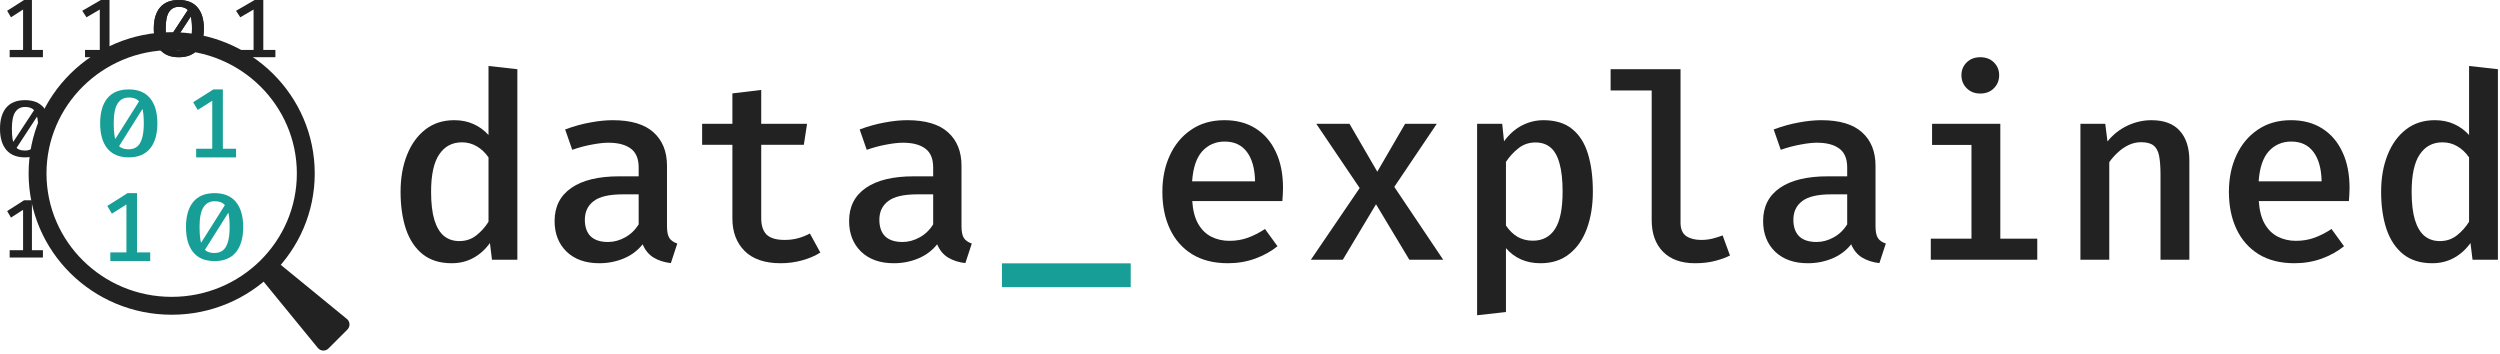 <svg width="699" height="99" viewBox="0 0 699 99" fill="none" xmlns="http://www.w3.org/2000/svg">
<path d="M30.619 0V15.536H27.9V2.667L24.176 4.835L23 3.014L28.194 0H30.619ZM34 13.959V16H23.772V13.959H34Z" fill="#222222"/>
<path d="M73.619 0V15.536H70.9V2.667L67.176 4.835L66 3.014L71.194 0H73.619ZM77 13.959V16H66.772V13.959H77Z" fill="#222222"/>
<path d="M50 0C52.303 0 54.046 0.695 55.228 2.085C56.409 3.475 57 5.441 57 7.983C57 10.533 56.409 12.506 55.228 13.904C54.046 15.301 52.303 16 50 16C47.687 16 45.939 15.301 44.757 13.904C43.586 12.506 43 10.533 43 7.983C43 5.441 43.586 3.475 44.757 2.085C45.939 0.695 47.687 0 50 0ZM50 1.907C48.818 1.907 47.91 2.379 47.275 3.323C46.639 4.259 46.321 5.813 46.321 7.983C46.321 9.143 46.386 10.117 46.515 10.905C46.654 11.685 46.867 12.309 47.155 12.778C47.453 13.246 47.836 13.584 48.302 13.792C48.769 13.993 49.335 14.093 50 14.093C50.794 14.093 51.465 13.893 52.011 13.491C52.557 13.082 52.969 12.428 53.247 11.529C53.535 10.63 53.679 9.448 53.679 7.983C53.679 6.459 53.555 5.255 53.306 4.371C53.068 3.479 52.681 2.847 52.145 2.475C51.608 2.096 50.894 1.907 50 1.907ZM52.77 2.431L53.634 4.181L47.498 13.558L46.396 12.142L52.77 2.431Z" fill="#222222"/>
<path d="M50 0C52.303 0 54.046 0.695 55.228 2.085C56.409 3.475 57 5.441 57 7.983C57 10.533 56.409 12.506 55.228 13.904C54.046 15.301 52.303 16 50 16C47.687 16 45.939 15.301 44.757 13.904C43.586 12.506 43 10.533 43 7.983C43 5.441 43.586 3.475 44.757 2.085C45.939 0.695 47.687 0 50 0ZM50 1.907C48.818 1.907 47.91 2.379 47.275 3.323C46.639 4.259 46.321 5.813 46.321 7.983C46.321 9.143 46.386 10.117 46.515 10.905C46.654 11.685 46.867 12.309 47.155 12.778C47.453 13.246 47.836 13.584 48.302 13.792C48.769 13.993 49.335 14.093 50 14.093C50.794 14.093 51.465 13.893 52.011 13.491C52.557 13.082 52.969 12.428 53.247 11.529C53.535 10.63 53.679 9.448 53.679 7.983C53.679 6.459 53.555 5.255 53.306 4.371C53.068 3.479 52.681 2.847 52.145 2.475C51.608 2.096 50.894 1.907 50 1.907ZM52.77 2.431L53.634 4.181L47.498 13.558L46.396 12.142L52.77 2.431Z" fill="#222222"/>
<path d="M72.466 77.234C71.816 76.439 71.874 75.28 72.6 74.554L74.253 72.901C74.979 72.175 76.138 72.117 76.933 72.767L96.988 89.176C97.904 89.925 97.973 91.302 97.136 92.138L91.837 97.437C91.001 98.274 89.624 98.205 88.875 97.289L72.466 77.234Z" fill="#222222"/>
<path d="M85.5 48.5C85.5 68.905 68.74 85.5 48 85.5C27.26 85.5 10.5 68.905 10.5 48.5C10.5 28.095 27.26 11.5 48 11.5C68.74 11.5 85.5 28.095 85.5 48.5Z" stroke="#222222" stroke-width="5"/>
<path d="M38.312 54V72.449H35.345V57.167L31.283 59.741L30 57.58L35.666 54H38.312ZM42 70.577V73H30.842V70.577H42Z" fill="#179F97"/>
<path d="M8.927 56V71.536H6.454V58.667L3.069 60.835L2 59.014L6.722 56H8.927ZM12 69.959V72H2.702V69.959H12Z" fill="#222222"/>
<path d="M8.927 0V15.536H6.454V2.667L3.069 4.835L2 3.014L6.722 0H8.927ZM12 13.959V16H2.702V13.959H12Z" fill="#222222"/>
<path d="M62.312 25V43.449H59.345V28.167L55.283 30.741L54 28.58L59.666 25H62.312ZM66 41.577V44H54.842V41.577H66Z" fill="#179F97"/>
<path d="M60 54C62.633 54 64.624 54.825 65.975 56.476C67.325 58.127 68 60.461 68 63.48C68 66.508 67.325 68.851 65.975 70.511C64.624 72.17 62.633 73 60 73C57.356 73 55.359 72.17 54.008 70.511C52.669 68.851 52 66.508 52 63.48C52 60.461 52.669 58.127 54.008 56.476C55.359 54.825 57.356 54 60 54ZM60 56.264C58.65 56.264 57.611 56.825 56.885 57.946C56.159 59.058 55.796 60.903 55.796 63.48C55.796 64.857 55.87 66.013 56.017 66.949C56.176 67.876 56.42 68.617 56.749 69.174C57.089 69.73 57.526 70.131 58.06 70.378C58.593 70.617 59.24 70.736 60 70.736C60.908 70.736 61.674 70.498 62.298 70.021C62.922 69.535 63.393 68.759 63.711 67.691C64.04 66.623 64.204 65.219 64.204 63.48C64.204 61.671 64.062 60.241 63.779 59.19C63.506 58.131 63.064 57.381 62.451 56.939C61.838 56.489 61.021 56.264 60 56.264ZM63.166 56.886L64.153 58.965L57.14 70.1L55.881 68.419L63.166 56.886Z" fill="#179F97"/>
<path d="M36 25C38.633 25 40.624 25.825 41.974 27.476C43.325 29.127 44 31.461 44 34.48C44 37.508 43.325 39.851 41.974 41.511C40.624 43.17 38.633 44 36 44C33.356 44 31.359 43.17 30.009 41.511C28.669 39.851 28 37.508 28 34.48C28 31.461 28.669 29.127 30.009 27.476C31.359 25.825 33.356 25 36 25ZM36 27.264C34.65 27.264 33.611 27.825 32.885 28.946C32.159 30.058 31.796 31.903 31.796 34.48C31.796 35.857 31.869 37.014 32.017 37.949C32.176 38.876 32.42 39.617 32.749 40.173C33.089 40.73 33.526 41.131 34.06 41.378C34.593 41.617 35.24 41.736 36 41.736C36.908 41.736 37.674 41.498 38.298 41.021C38.922 40.535 39.393 39.759 39.711 38.691C40.04 37.623 40.204 36.219 40.204 34.48C40.204 32.671 40.062 31.241 39.779 30.19C39.506 29.131 39.064 28.381 38.451 27.939C37.838 27.489 37.021 27.264 36 27.264ZM39.166 27.886L40.153 29.965L33.14 41.1L31.881 39.419L39.166 27.886Z" fill="#179F97"/>
<path d="M7 28C9.304 28 11.046 28.695 12.228 30.085C13.409 31.475 14 33.441 14 35.983C14 38.533 13.409 40.506 12.228 41.904C11.046 43.301 9.304 44 7 44C4.687 44 2.939 43.301 1.757 41.904C0.586 40.506 0 38.533 0 35.983C0 33.441 0.586 31.475 1.757 30.085C2.939 28.695 4.687 28 7 28ZM7 29.907C5.818 29.907 4.91 30.379 4.274 31.323C3.639 32.259 3.321 33.813 3.321 35.983C3.321 37.143 3.386 38.117 3.515 38.904C3.654 39.685 3.867 40.309 4.155 40.778C4.453 41.246 4.835 41.584 5.302 41.792C5.769 41.993 6.335 42.093 7 42.093C7.794 42.093 8.465 41.893 9.011 41.491C9.557 41.083 9.969 40.428 10.247 39.529C10.535 38.63 10.679 37.448 10.679 35.983C10.679 34.459 10.555 33.255 10.306 32.371C10.068 31.479 9.681 30.847 9.145 30.475C8.609 30.096 7.894 29.907 7 29.907ZM9.77 30.431L10.634 32.181L4.498 41.558L3.396 40.142L9.77 30.431Z" fill="#222222"/>
<path d="M690.351 18.448L698.415 19.348V72.628H691.323L690.747 67.948C689.451 69.748 687.903 71.14 686.103 72.124C684.303 73.108 682.287 73.6 680.055 73.6C676.791 73.6 674.103 72.772 671.991 71.116C669.879 69.436 668.307 67.096 667.275 64.096C666.267 61.072 665.763 57.58 665.763 53.62C665.763 49.756 666.363 46.324 667.563 43.324C668.763 40.3 670.479 37.924 672.711 36.196C674.943 34.468 677.631 33.604 680.775 33.604C682.767 33.604 684.555 33.964 686.139 34.684C687.723 35.38 689.127 36.4 690.351 37.744V18.448ZM682.899 39.796C680.187 39.796 678.075 40.924 676.563 43.18C675.051 45.412 674.295 48.892 674.295 53.62C674.295 56.86 674.607 59.5 675.231 61.54C675.855 63.556 676.755 65.044 677.931 66.004C679.107 66.94 680.523 67.408 682.179 67.408C684.003 67.408 685.587 66.88 686.931 65.824C688.275 64.768 689.415 63.496 690.351 62.008V44.008C689.415 42.664 688.323 41.632 687.075 40.912C685.827 40.168 684.435 39.796 682.899 39.796Z" fill="#222222"/>
<path d="M631.555 56.212C631.723 58.804 632.275 60.928 633.211 62.584C634.147 64.216 635.371 65.416 636.883 66.184C638.419 66.953 640.099 67.337 641.923 67.337C643.795 67.337 645.523 67.049 647.107 66.472C648.691 65.897 650.287 65.081 651.895 64.025L655.387 68.849C653.611 70.288 651.535 71.441 649.159 72.305C646.783 73.168 644.239 73.6 641.527 73.6C637.591 73.6 634.255 72.76 631.519 71.081C628.807 69.4 626.743 67.061 625.327 64.061C623.911 61.06 623.203 57.593 623.203 53.657C623.203 49.84 623.899 46.432 625.291 43.432C626.683 40.408 628.675 38.02 631.267 36.269C633.859 34.492 636.955 33.605 640.555 33.605C643.939 33.605 646.843 34.373 649.267 35.908C651.715 37.444 653.599 39.629 654.919 42.461C656.263 45.269 656.935 48.653 656.935 52.612C656.935 53.261 656.911 53.908 656.863 54.556C656.839 55.181 656.803 55.733 656.755 56.212H631.555ZM640.627 39.581C638.107 39.581 636.019 40.48 634.363 42.281C632.731 44.081 631.783 46.889 631.519 50.705H649.123C649.051 47.129 648.283 44.38 646.819 42.461C645.379 40.541 643.315 39.581 640.627 39.581Z" fill="#222222"/>
<path d="M581.688 72.629V34.612H588.635L589.247 39.544C590.831 37.6 592.704 36.124 594.864 35.117C597.024 34.108 599.243 33.605 601.523 33.605C605.075 33.605 607.728 34.6 609.48 36.593C611.256 38.56 612.144 41.333 612.144 44.908V72.629H604.079V48.904C604.079 46.697 603.948 44.92 603.684 43.577C603.42 42.233 602.892 41.261 602.1 40.66C601.332 40.06 600.18 39.761 598.644 39.761C597.42 39.761 596.256 40.025 595.152 40.553C594.048 41.081 593.04 41.776 592.128 42.641C591.216 43.48 590.424 44.38 589.752 45.34V72.629H581.688Z" fill="#222222"/>
<path d="M559.288 34.612V66.724H569.62V72.628H539.848V66.724H551.224V40.516H540.208V34.612H559.288ZM553.672 16C555.256 16 556.528 16.48 557.488 17.44C558.472 18.4 558.964 19.6 558.964 21.04C558.964 22.48 558.472 23.692 557.488 24.676C556.528 25.66 555.256 26.152 553.672 26.152C552.136 26.152 550.876 25.66 549.892 24.676C548.908 23.692 548.416 22.48 548.416 21.04C548.416 19.6 548.908 18.4 549.892 17.44C550.876 16.48 552.136 16 553.672 16Z" fill="#222222"/>
<path d="M524.396 63.304C524.396 64.793 524.624 65.885 525.08 66.581C525.536 67.252 526.268 67.757 527.276 68.093L525.476 73.564C523.604 73.349 521.996 72.832 520.652 72.016C519.308 71.201 518.288 69.965 517.592 68.308C516.2 70.061 514.436 71.38 512.3 72.269C510.164 73.156 507.884 73.6 505.46 73.6C501.62 73.6 498.572 72.52 496.316 70.361C494.084 68.177 492.968 65.32 492.968 61.792C492.968 57.785 494.528 54.7 497.648 52.541C500.768 50.38 505.232 49.3 511.04 49.3H516.476V46.816C516.476 44.368 515.732 42.605 514.244 41.525C512.78 40.444 510.704 39.904 508.016 39.904C506.768 39.904 505.256 40.072 503.48 40.408C501.704 40.721 499.844 41.212 497.9 41.885L495.92 36.197C498.296 35.309 500.624 34.66 502.904 34.252C505.184 33.821 507.296 33.605 509.24 33.605C514.328 33.605 518.12 34.733 520.616 36.989C523.136 39.245 524.396 42.364 524.396 46.349V63.304ZM507.908 67.66C509.54 67.66 511.136 67.228 512.696 66.365C514.256 65.501 515.516 64.288 516.476 62.728V54.34H512.012C508.22 54.34 505.508 54.977 503.876 56.248C502.244 57.496 501.428 59.224 501.428 61.432C501.428 63.449 501.968 64.996 503.048 66.076C504.152 67.132 505.772 67.66 507.908 67.66Z" fill="#222222"/>
<path d="M469.876 19.348V62.26C469.876 64.012 470.404 65.26 471.46 66.004C472.54 66.724 473.932 67.084 475.636 67.084C476.74 67.084 477.784 66.964 478.768 66.724C479.752 66.484 480.712 66.184 481.648 65.824L483.7 71.44C482.572 72.016 481.18 72.52 479.524 72.952C477.892 73.384 476.02 73.6 473.908 73.6C470.092 73.6 467.116 72.532 464.98 70.396C462.868 68.236 461.812 65.284 461.812 61.54V25.288H450.328V19.348H469.876Z" fill="#222222"/>
<path d="M431.54 33.605C434.9 33.605 437.588 34.432 439.604 36.089C441.62 37.721 443.084 40.036 443.996 43.036C444.908 46.013 445.364 49.517 445.364 53.548C445.364 57.413 444.812 60.856 443.708 63.88C442.604 66.904 440.96 69.281 438.776 71.008C436.616 72.737 433.928 73.6 430.712 73.6C426.728 73.6 423.512 72.197 421.064 69.388V87.245L413 88.144V34.612H420.02L420.524 39.508C421.964 37.541 423.632 36.065 425.528 35.081C427.448 34.096 429.452 33.605 431.54 33.605ZM429.308 39.833C427.508 39.833 425.924 40.373 424.556 41.453C423.188 42.532 422.024 43.804 421.064 45.269V63.053C421.976 64.421 423.056 65.477 424.304 66.221C425.576 66.941 427.004 67.3 428.588 67.3C431.3 67.3 433.364 66.209 434.78 64.025C436.196 61.84 436.904 58.361 436.904 53.584C436.904 50.344 436.616 47.717 436.04 45.7C435.488 43.66 434.648 42.172 433.52 41.236C432.416 40.3 431.012 39.833 429.308 39.833Z" fill="#222222"/>
<path d="M375.444 72.628H366.516L380.16 52.576L368.028 34.612H377.316L385.092 48.004L392.868 34.612H401.724L389.844 52.252L403.524 72.628H394.056L384.732 57.112L375.444 72.628Z" fill="#222222"/>
<path d="M333.352 56.212C333.52 58.804 334.072 60.928 335.008 62.584C335.944 64.216 337.168 65.416 338.68 66.184C340.216 66.953 341.896 67.337 343.72 67.337C345.592 67.337 347.32 67.049 348.904 66.472C350.488 65.897 352.084 65.081 353.692 64.025L357.184 68.849C355.408 70.288 353.332 71.441 350.956 72.305C348.58 73.168 346.036 73.6 343.324 73.6C339.388 73.6 336.052 72.76 333.316 71.081C330.604 69.4 328.54 67.061 327.124 64.061C325.708 61.06 325 57.593 325 53.657C325 49.84 325.696 46.432 327.088 43.432C328.48 40.408 330.472 38.02 333.064 36.269C335.656 34.492 338.752 33.605 342.352 33.605C345.736 33.605 348.64 34.373 351.064 35.908C353.512 37.444 355.396 39.629 356.716 42.461C358.06 45.269 358.732 48.653 358.732 52.612C358.732 53.261 358.708 53.908 358.66 54.556C358.636 55.181 358.6 55.733 358.552 56.212H333.352ZM342.424 39.581C339.904 39.581 337.816 40.48 336.16 42.281C334.528 44.081 333.58 46.889 333.316 50.705H350.92C350.848 47.129 350.08 44.38 348.616 42.461C347.176 40.541 345.112 39.581 342.424 39.581Z" fill="#222222"/>
<path d="M280.147 80.288V73.628H316.147V80.288H280.147Z" fill="#179F97"/>
<path d="M268.836 63.303C268.836 64.791 269.064 65.883 269.52 66.579C269.976 67.251 270.708 67.755 271.716 68.091L269.916 73.564C268.044 73.347 266.436 72.832 265.092 72.016C263.748 71.2 262.728 69.963 262.032 68.308C260.64 70.059 258.876 71.379 256.74 72.267C254.604 73.156 252.324 73.6 249.9 73.6C246.06 73.6 243.012 72.519 240.756 70.359C238.524 68.175 237.408 65.32 237.408 61.791C237.408 57.783 238.968 54.7 242.088 52.539C245.208 50.38 249.672 49.3 255.48 49.3H260.916V46.816C260.916 44.367 260.172 42.603 258.684 41.523C257.22 40.444 255.144 39.904 252.456 39.904C251.208 39.904 249.696 40.072 247.92 40.407C246.144 40.719 244.284 41.212 242.34 41.883L240.36 36.196C242.736 35.307 245.064 34.66 247.344 34.252C249.624 33.819 251.736 33.603 253.68 33.603C258.768 33.603 262.56 34.731 265.056 36.987C267.576 39.243 268.836 42.364 268.836 46.347V63.303ZM252.348 67.659C253.98 67.659 255.576 67.228 257.136 66.364C258.696 65.499 259.956 64.287 260.916 62.727V54.34H256.452C252.66 54.34 249.948 54.975 248.316 56.248C246.684 57.495 245.868 59.224 245.868 61.431C245.868 63.447 246.408 64.996 247.488 66.076C248.592 67.132 250.212 67.659 252.348 67.659Z" fill="#222222"/>
<path d="M229.364 70.612C227.972 71.5 226.304 72.22 224.36 72.772C222.416 73.324 220.388 73.6 218.276 73.6C213.86 73.6 210.5 72.46 208.196 70.18C205.916 67.876 204.776 64.852 204.776 61.108V40.48H196.316V34.612H204.776V26.116L212.84 25.144V34.612H225.656L224.756 40.48H212.84V61.036C212.84 63.076 213.344 64.6 214.352 65.608C215.384 66.592 217.064 67.084 219.392 67.084C220.784 67.084 222.068 66.916 223.244 66.58C224.42 66.244 225.488 65.812 226.448 65.284L229.364 70.612Z" fill="#222222"/>
<path d="M186.492 63.304C186.492 64.793 186.72 65.885 187.176 66.581C187.632 67.252 188.364 67.757 189.372 68.093L187.572 73.564C185.7 73.349 184.092 72.832 182.748 72.016C181.404 71.201 180.384 69.965 179.688 68.308C178.296 70.061 176.532 71.38 174.396 72.269C172.26 73.156 169.98 73.6 167.556 73.6C163.716 73.6 160.668 72.52 158.412 70.361C156.18 68.177 155.064 65.32 155.064 61.792C155.064 57.785 156.624 54.7 159.744 52.541C162.864 50.38 167.328 49.3 173.136 49.3H178.572V46.816C178.572 44.368 177.828 42.605 176.34 41.525C174.876 40.444 172.8 39.904 170.112 39.904C168.864 39.904 167.352 40.072 165.576 40.408C163.8 40.721 161.94 41.212 159.996 41.885L158.016 36.197C160.392 35.309 162.72 34.66 165 34.252C167.28 33.821 169.392 33.605 171.336 33.605C176.424 33.605 180.216 34.733 182.712 36.989C185.232 39.245 186.492 42.364 186.492 46.349V63.304ZM170.004 67.66C171.636 67.66 173.232 67.228 174.792 66.365C176.352 65.501 177.612 64.288 178.572 62.728V54.34H174.108C170.316 54.34 167.604 54.977 165.972 56.248C164.34 57.496 163.524 59.224 163.524 61.432C163.524 63.449 164.064 64.996 165.144 66.076C166.248 67.132 167.868 67.66 170.004 67.66Z" fill="#222222"/>
<path d="M136.588 18.448L144.652 19.348V72.628H137.56L136.984 67.948C135.688 69.748 134.14 71.14 132.34 72.124C130.54 73.108 128.524 73.6 126.292 73.6C123.028 73.6 120.34 72.772 118.228 71.116C116.116 69.436 114.544 67.096 113.512 64.096C112.504 61.072 112 57.58 112 53.62C112 49.756 112.6 46.324 113.8 43.324C115 40.3 116.716 37.924 118.948 36.196C121.18 34.468 123.868 33.604 127.012 33.604C129.004 33.604 130.792 33.964 132.376 34.684C133.96 35.38 135.364 36.4 136.588 37.744V18.448ZM129.136 39.796C126.424 39.796 124.312 40.924 122.8 43.18C121.288 45.412 120.532 48.892 120.532 53.62C120.532 56.86 120.844 59.5 121.468 61.54C122.092 63.556 122.992 65.044 124.168 66.004C125.344 66.94 126.76 67.408 128.416 67.408C130.24 67.408 131.824 66.88 133.168 65.824C134.512 64.768 135.652 63.496 136.588 62.008V44.008C135.652 42.664 134.56 41.632 133.312 40.912C132.064 40.168 130.672 39.796 129.136 39.796Z" fill="#222222"/>
</svg>
